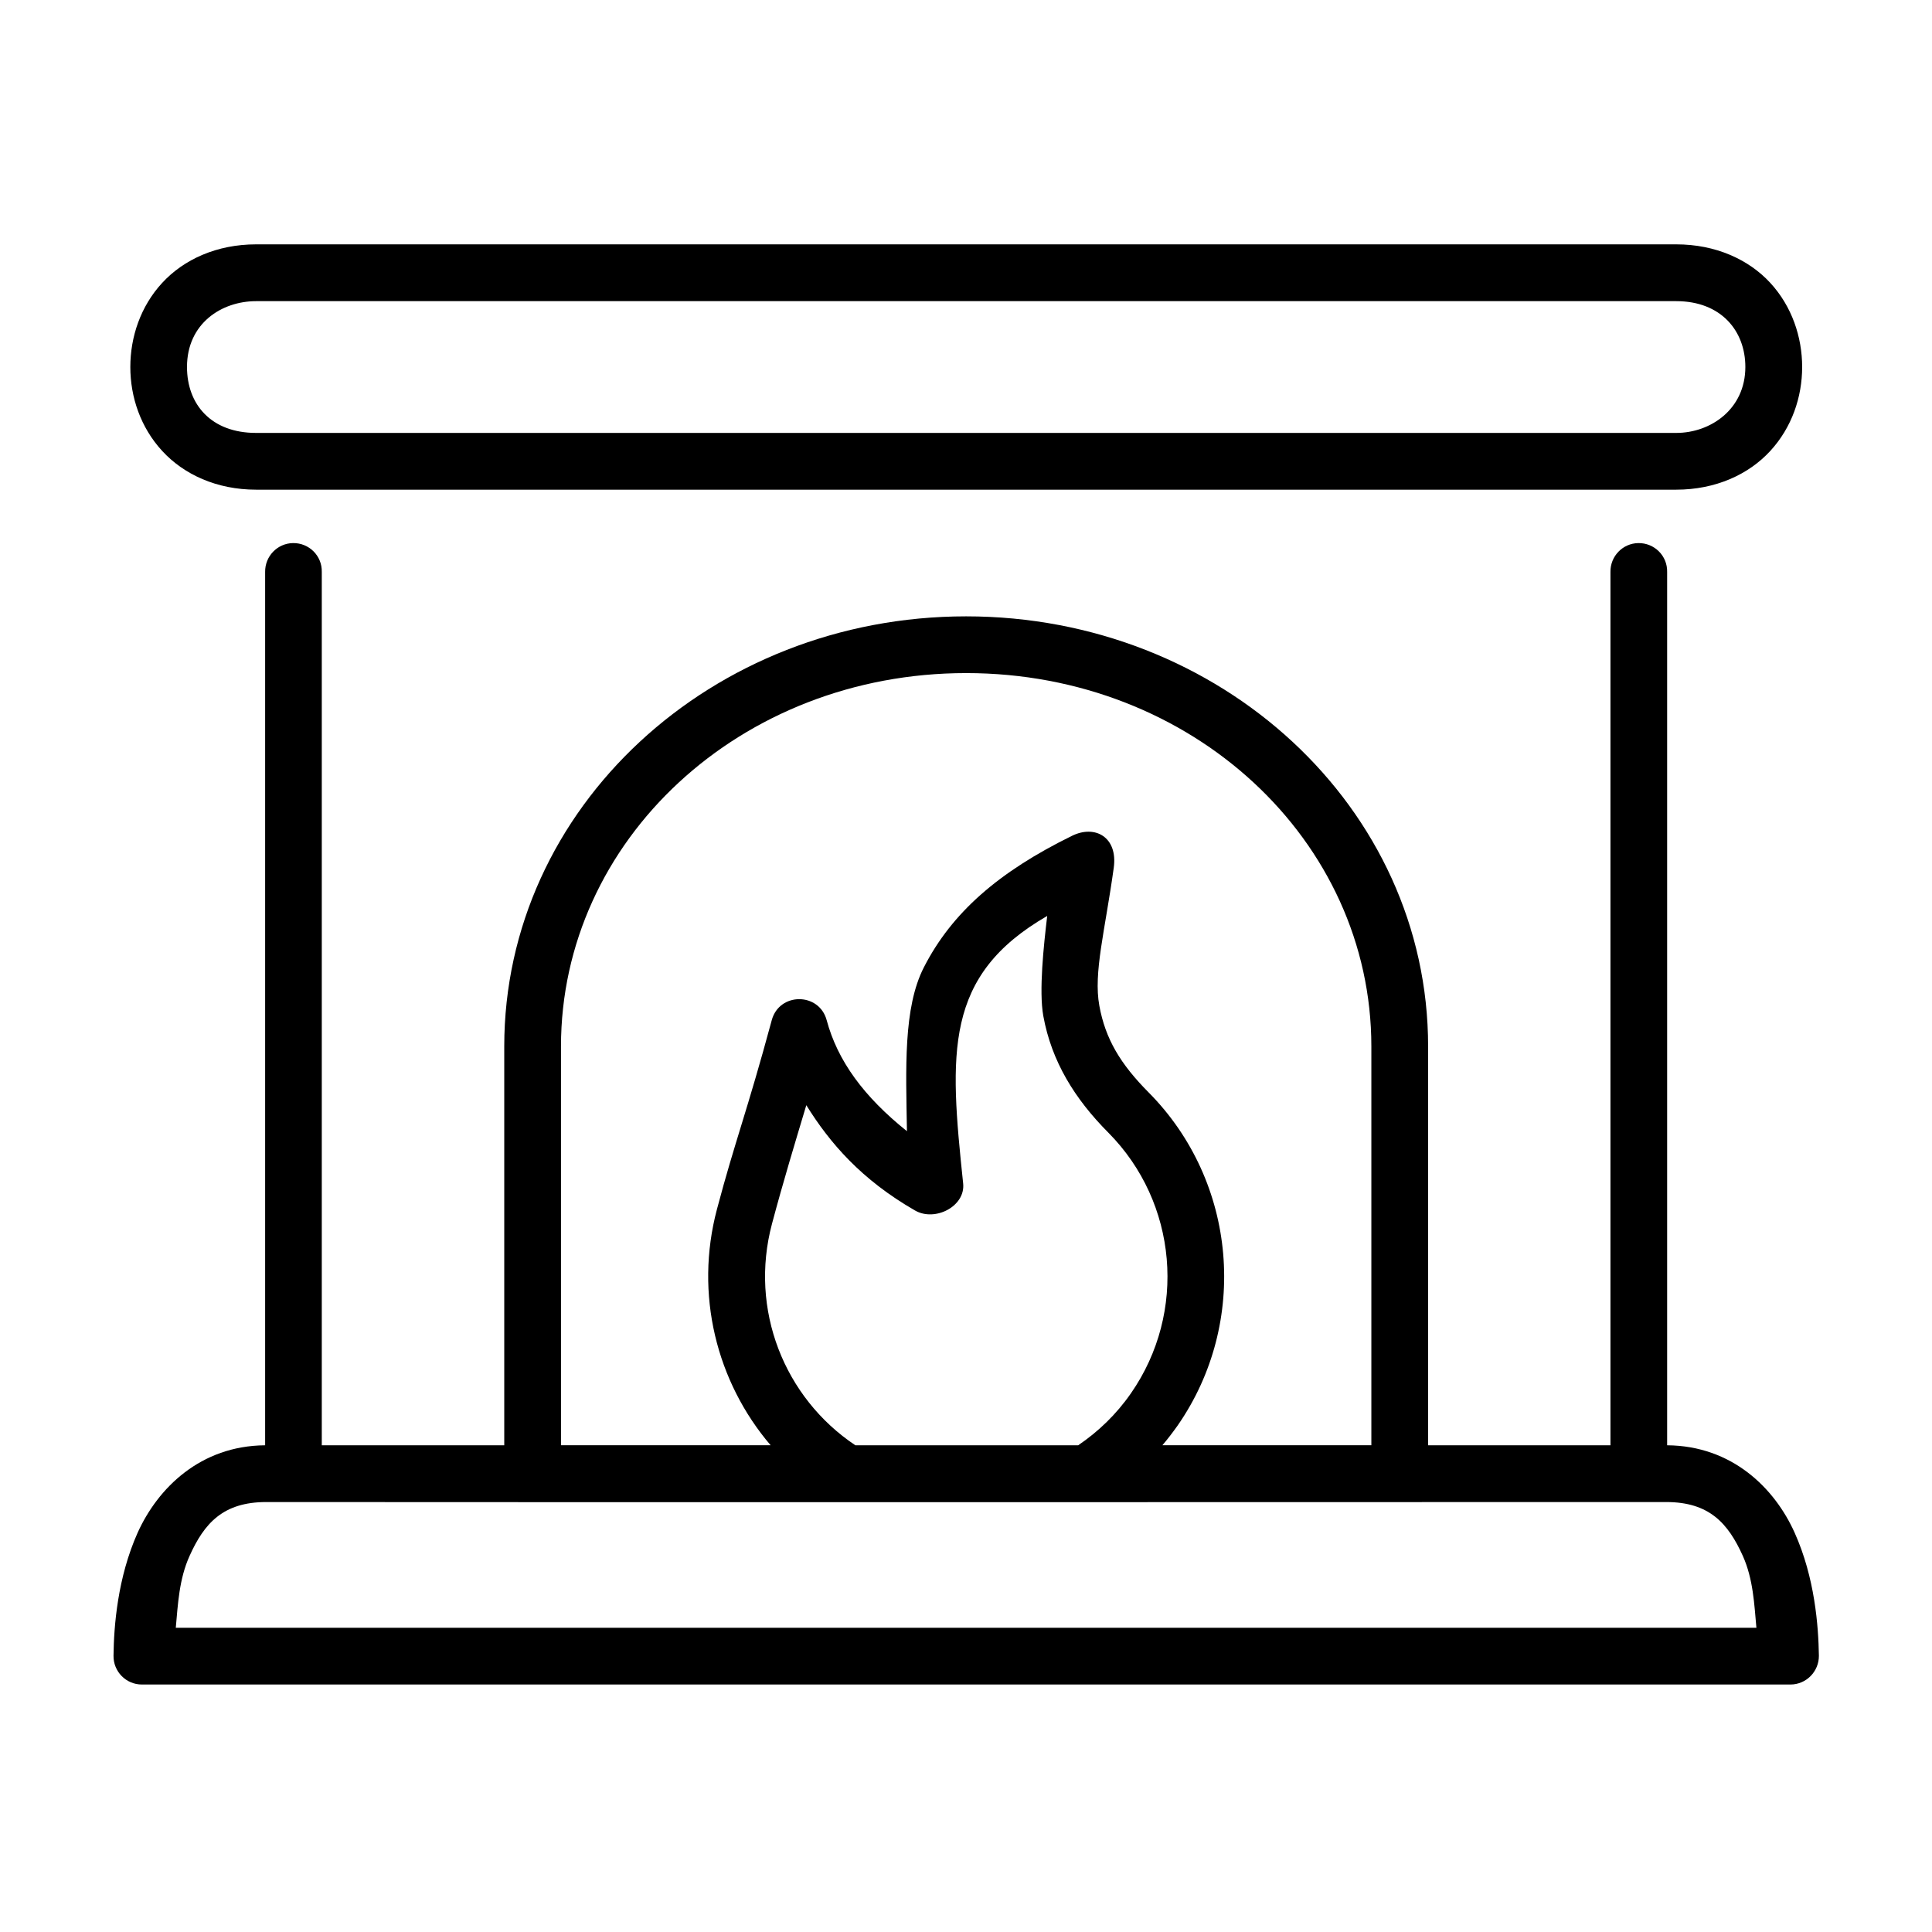 <svg id="Layer_1" height="512" viewBox="0 0 90 90" width="512" xmlns="http://www.w3.org/2000/svg"><path d="m12.404 69.971c22.973.016 45.338 0 65.213 0 2.01 0 2.885.988 3.572 2.512.484 1.082.531 2.248.631 3.344h-73.631c.1-1.096.152-2.262.641-3.344.684-1.524 1.563-2.512 3.574-2.512zm36.379-27.303c-.166 1.396-.391 3.496-.182 4.658.385 2.123 1.469 3.869 3.031 5.438 3.225 3.254 3.672 8.367 1.053 12.139-.684.986-1.521 1.787-2.459 2.424h-10.38c-3.316-2.215-4.947-6.324-3.885-10.314.521-1.957 1.078-3.787 1.6-5.529 1.098 1.77 2.572 3.473 5.066 4.906.928.535 2.355-.193 2.24-1.262-.64-6.089-.9-9.679 3.916-12.46zm-3.775-11.313c10.531 0 18.875 7.793 18.875 17.391v18.58h-9.734c.25-.293.484-.602.709-.918 3.338-4.807 2.77-11.359-1.344-15.512-1.324-1.332-2.021-2.5-2.303-4.047-.281-1.539.266-3.488.672-6.426.197-1.426-.869-2.016-1.943-1.488-3.416 1.676-5.598 3.576-6.9 6.123-.969 1.885-.838 4.734-.791 7.637-2.012-1.609-3.234-3.283-3.74-5.174-.354-1.301-2.203-1.301-2.557 0-1.162 4.299-1.703 5.605-2.553 8.809-1.053 3.963-.021 8.043 2.5 10.996h-9.766v-18.58c0-9.598 8.344-17.391 18.875-17.391zm-31.36-6.056c-.729.012-1.307.615-1.297 1.344v40.684c-3.016.023-5 1.994-5.938 4.07-.938 2.096-1.109 4.355-1.125 5.734-.01.736.584 1.34 1.318 1.34h76.801c.734 0 1.328-.604 1.324-1.34-.021-1.379-.188-3.639-1.131-5.734-.932-2.076-2.916-4.047-5.938-4.07v-40.684c.016-.75-.594-1.355-1.344-1.344-.729.012-1.307.615-1.297 1.344v40.684h-8.494v-18.58c0-11.135-9.672-20.035-21.521-20.035s-21.516 8.904-21.516 20.035v18.58h-8.5v-40.684c.018-.75-.592-1.356-1.342-1.344z"/><path d="m11.93 14.029h66.156c2.088 0 3.219 1.385 3.219 3.066 0 1.963-1.615 3.072-3.219 3.072h-66.156c-2.088 0-3.219-1.322-3.219-3.072 0-2.031 1.615-3.066 3.219-3.066zm0-2.646c-1.834 0-3.369.703-4.375 1.795-1.006 1.09-1.484 2.518-1.484 3.918 0 1.402.479 2.818 1.484 3.91 1.006 1.096 2.541 1.805 4.375 1.805h66.156c1.834 0 3.375-.709 4.381-1.805 1.004-1.092 1.484-2.508 1.484-3.91 0-1.4-.48-2.828-1.484-3.918-1.006-1.092-2.547-1.795-4.381-1.795z"/></svg>